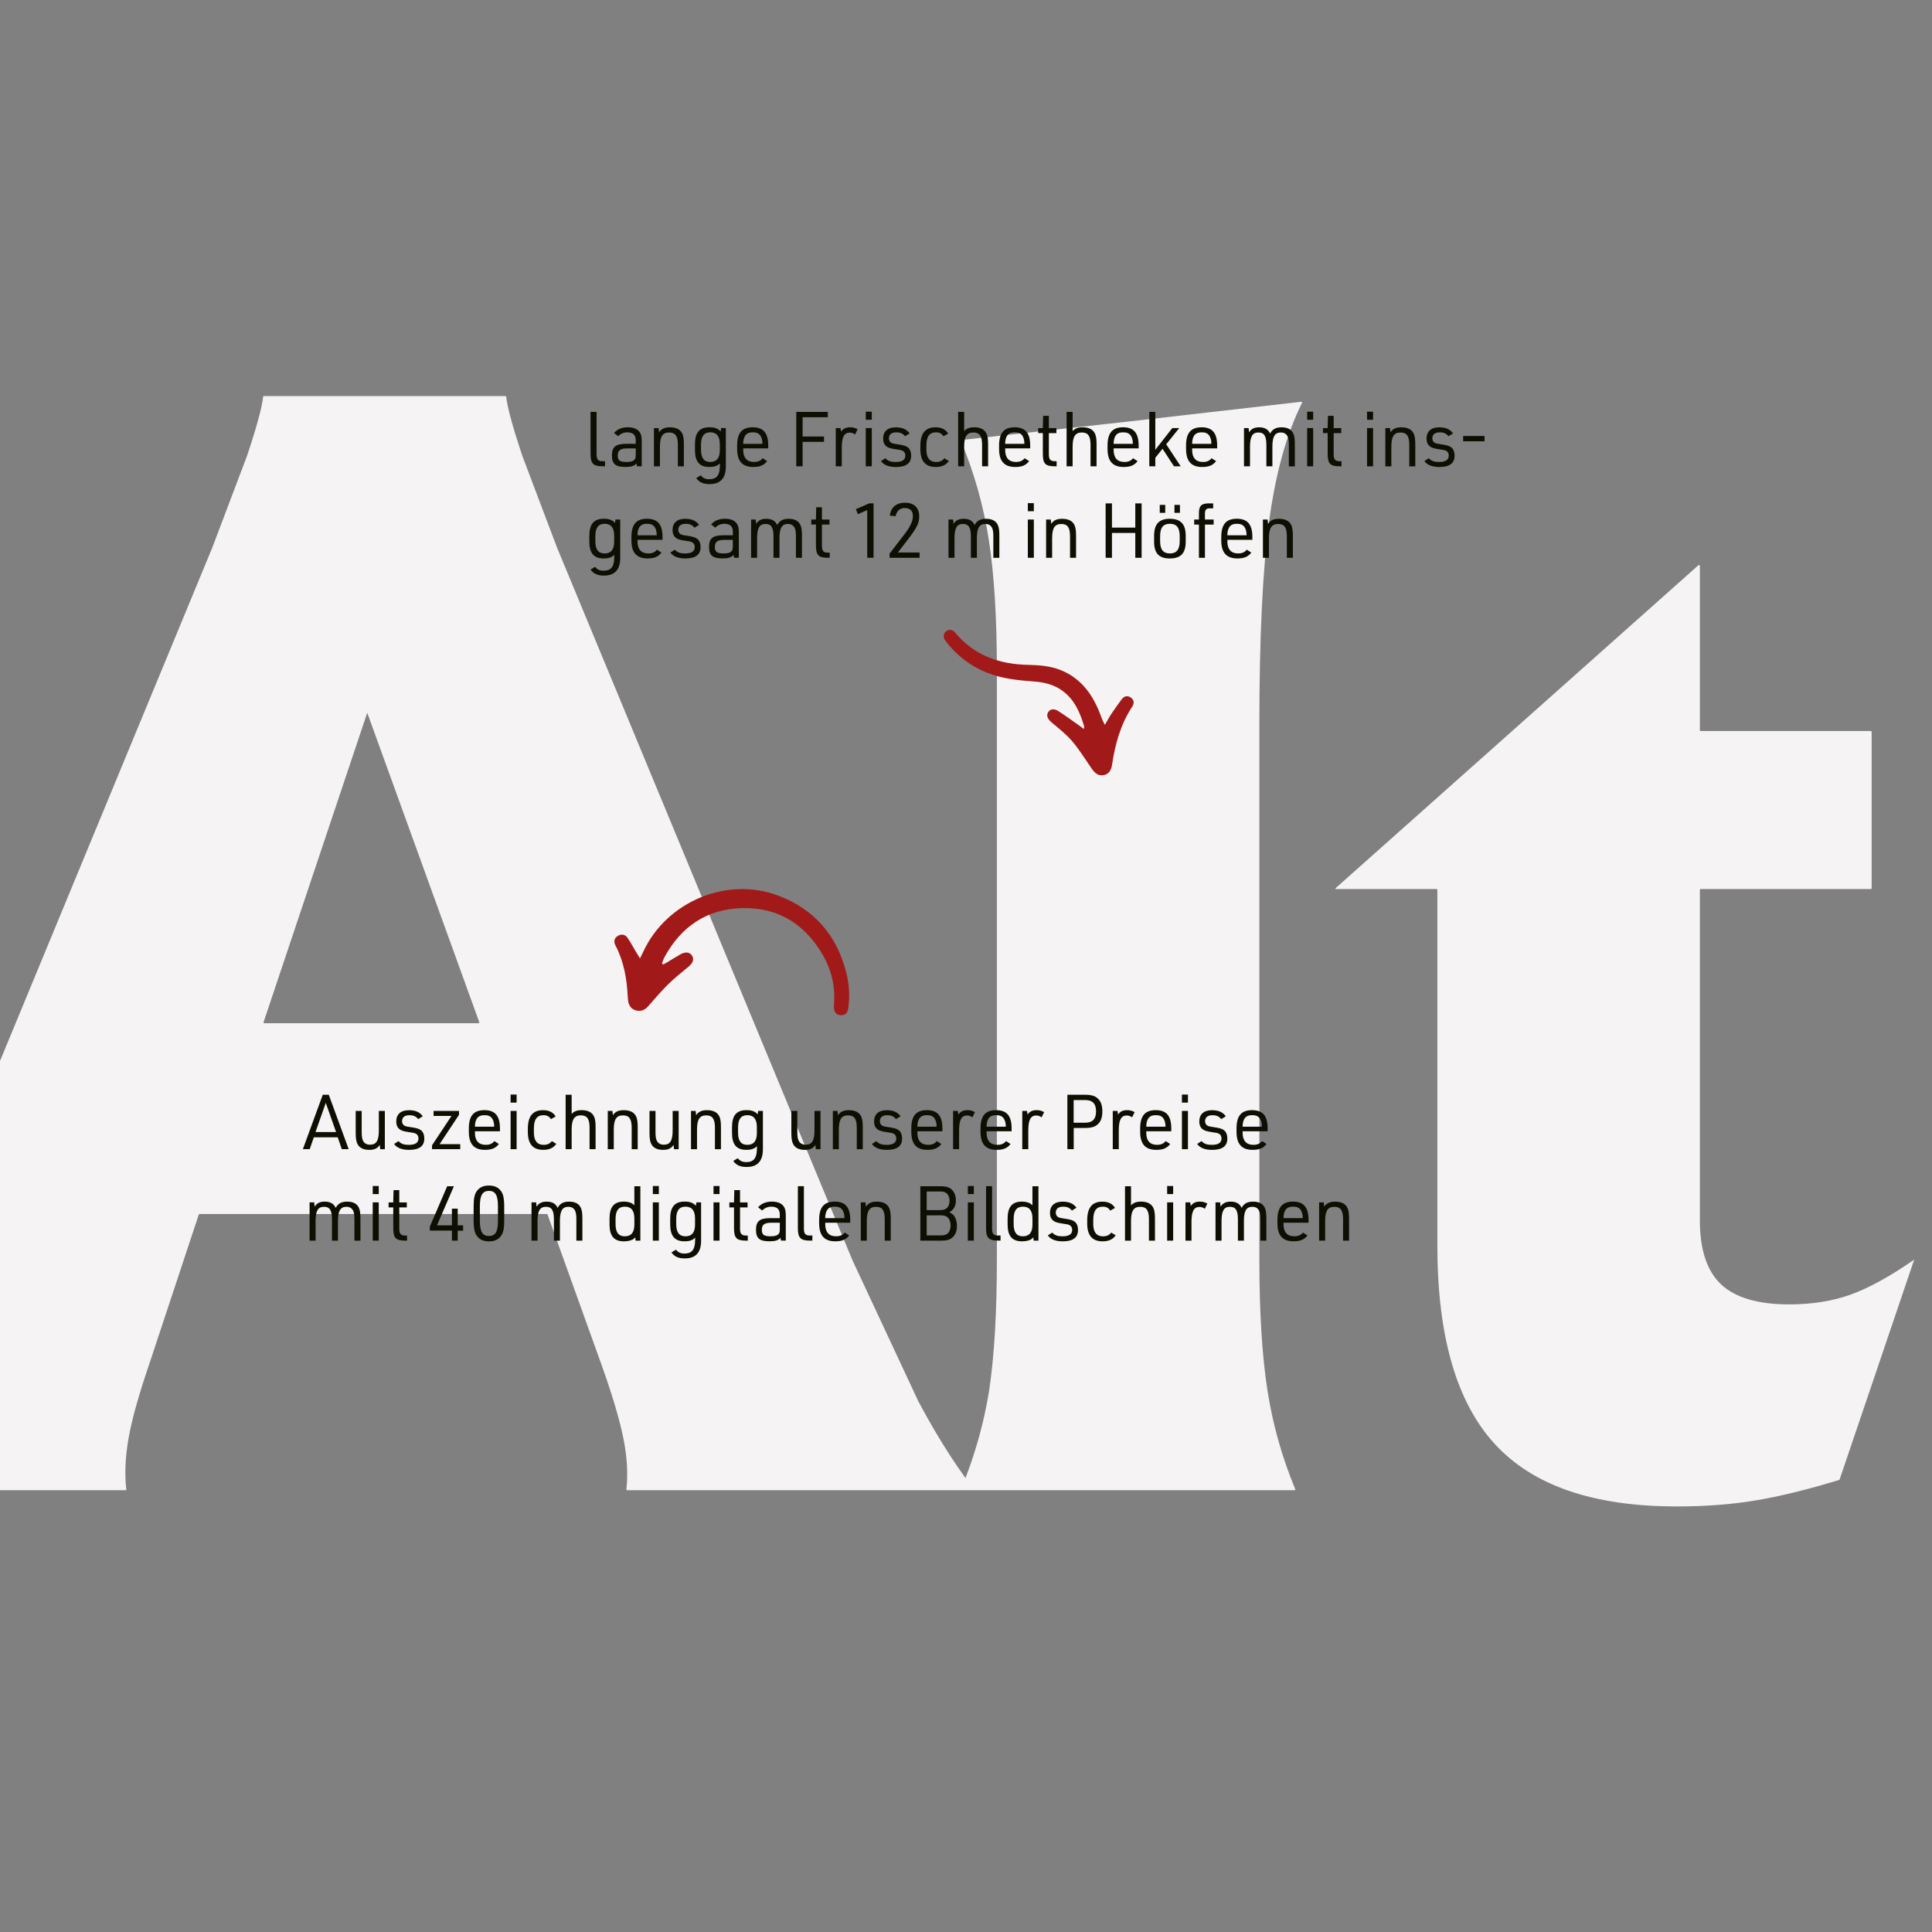 <?xml version="1.0" encoding="UTF-8"?><svg id="Ebene_2" xmlns="http://www.w3.org/2000/svg" xmlns:xlink="http://www.w3.org/1999/xlink" viewBox="0 0 800 800"><rect x="0" y="0" width="800" height="800" fill="#808080" stroke="none"/><defs><style>.cls-1{fill:none;}.cls-2{clip-path:url(#clippath-1);}.cls-3{clip-path:url(#clippath-2);}.cls-4{fill:#0e0f03;}.cls-5{fill:#f5f3f3;}.cls-6{fill:#a11a19;}.cls-7{clip-path:url(#clippath);}</style><clipPath id="clippath"><rect class="cls-1" width="800" height="800"/></clipPath><clipPath id="clippath-1"><rect class="cls-1" width="800" height="800"/></clipPath><clipPath id="clippath-2"><rect class="cls-1" width="800" height="800"/></clipPath></defs><g id="Ebene_1-2"><g class="cls-7"><path class="cls-5" d="M-85.29,617.09c8.29-10.81,16.29-23.36,23.99-37.63l27.18-57.62L87.88,226.83l14.46-38.21c3.96-11.9,6.17-20.02,6.62-24.35.02-.18.16-.27.34-.27h99.97c.18,0,.32.09.34.27.45,4.33,2.66,12.45,6.62,24.35l14.46,38.21,122.29,295,27.32,58.5c4.32,8.11,8.7,15.58,13.12,22.39,2.11,3.25,4.23,6.35,6.36,9.29,1.46-3.79,2.79-7.62,3.99-11.49,2.52-8.11,4.46-16.39,5.83-24.85,2.12-14.28,3.18-32.23,3.18-53.85v-244.34c0-21.62-1.11-39.57-3.32-53.85-2.2-14.12-6.03-27.78-11.52-40.96-.09-.22.05-.46.29-.49l70.35-7.78,70.18-8.03c.29-.03.49.23.36.49-6.4,12.85-10.93,29.16-13.59,48.94-2.7,20.08-4.05,48.06-4.05,83.96v222.05c0,21.62,1.12,39.57,3.33,53.85,2.2,14.1,6.03,27.75,11.51,40.92.1.24-.07.49-.32.49h-276.28c-.21,0-.37-.17-.35-.38.71-6.27.31-13.23-1.2-20.91-1.55-7.81-4.62-18.18-9.26-31.12l-22.17-61.72c-.05-.15-.19-.24-.35-.24H82.65c-.16,0-.3.1-.35.25l-20.44,61.71c-4.42,12.93-7.32,23.3-8.67,31.12-1.35,7.84-1.63,14.92-.86,21.28H-85.29ZM152.06,295.15l-42.91,128.08c-.08.24.1.48.35.48h88.59c.26,0,.43-.25.35-.49l-46.37-128.07ZM694.05,623.77c-34.3,0-59.36-8.64-75.15-25.91-15.82-17.28-23.72-44.64-23.72-82.09v-147.28c0-.2-.16-.37-.37-.37h-41.83v-.29l150.29-133.78c.24-.21.61-.04.61.28v68c0,.2.16.37.37.37h70.39c.2,0,.37.16.37.37v64.69c0,.2-.17.37-.37.37h-70.39c-.2,0-.37.17-.37.37v136.86c0,12.16,2.95,21,8.82,26.51,5.88,5.48,15.27,8.25,28.19,8.25,9.45,0,17.92-1.37,25.45-4.06,7.5-2.69,16.28-7.53,26.29-14.48l-30.87,91.01c-.04.11-.14.21-.25.24-13.22,4.03-24.76,6.85-34.63,8.48-9.93,1.66-20.87,2.48-32.82,2.48M1020.45,309.05v74.98c0,.69-.77,1.05-1.29.59-8.22-7.18-18.01-12.97-29.34-17.38-11.96-4.62-23.61-6.94-34.99-6.94-7.53,0-13.68,1.83-18.49,5.5-4.82,3.67-7.24,8.39-7.24,14.18,0,6.96,2.81,13.81,8.39,20.56,5.59,6.57,16.19,15.74,31.8,27.52,21.6,16.4,37.39,32.23,47.41,47.46,9.83,15.05,14.74,30.98,14.74,47.77,0,29.54-11.08,53.67-33.23,72.39-22.17,18.72-50.69,28.09-85.57,28.09-19.09,0-35.19-.88-48.29-2.61-13.05-1.72-30.59-5.19-52.6-10.35-.17-.04-.3-.19-.3-.36v-81.56c0-.62.74-.92,1.22-.52,13.96,11.42,26.52,19.65,37.67,24.63,11.46,5.1,23.46,7.65,35.99,7.65,10.41,0,18.93-1.73,25.58-5.2,6.65-3.49,9.97-7.91,9.97-13.32,0-9.26-3.08-17.85-9.23-25.76-6.17-7.94-17.73-18.24-34.7-30.98-21.01-15.65-36.34-30.49-45.96-44.59-9.46-13.9-14.17-28.28-14.17-43.14,0-29.73,11.37-54.09,34.11-73.1,22.73-19.01,51.93-28.52,87.59-28.52,15.62,0,28.82.87,39.61,2.61,10.8,1.73,24.58,5.2,41.34,10.41M1172.81,623.77c-34.31,0-59.36-8.64-75.17-25.91-15.8-17.28-23.7-44.64-23.7-82.09v-147.28c0-.2-.17-.37-.37-.37h-41.84l150.3-134.07c.24-.21.61-.04.61.27v68c0,.2.16.37.37.37h70.37c.2,0,.37.16.37.37v64.69c0,.2-.16.37-.37.37h-70.37c-.2,0-.37.17-.37.37v136.86c0,12.16,2.94,21,8.82,26.51,5.88,5.48,15.27,8.25,28.18,8.25,9.44,0,17.94-1.37,25.44-4.06,7.53-2.69,16.29-7.53,26.32-14.48l-30.87,91.01c-.04.11-.14.21-.25.24-13.22,4.03-24.77,6.85-34.65,8.48-9.92,1.66-20.86,2.48-32.81,2.48M1282.61,460.18c0-48.25,13.68-87.68,41.06-118.28,27.17-30.37,62.06-45.67,104.64-45.88h.87c41.02.19,73.1,13.22,96.26,39.09,23.32,26.04,34.99,62.24,34.99,108.56,0,12.43-1.14,24.31-3.42,35.6-.04.18-.19.3-.37.3h-164.86c-.24,0-.42.24-.37.48,3.86,16.19,10.08,29.94,18.67,41.21,15.61,20.07,38.37,30.1,68.23,30.1,13.88,0,28.1-2.33,42.65-6.93,14.55-4.66,27.7-11.1,39.47-19.4l-38.09,91.85c-.05.12-.16.21-.29.22l-39.09,5.32s-.02,0-.03,0l-27.73,1.32c-53.4,0-95.5-14.59-126.33-43.74-30.84-29.15-46.26-69.08-46.26-119.85M1380.04,418.49h79.19l-.27-10.71c0-15.05-3.32-26.64-9.98-34.73-6.65-8.12-16.03-12.18-28.18-12.18-13.5,0-23.81,6.19-30.93,18.54-5.41,9.26-8.68,22.3-9.83,39.08M1569.67,367.82l150.3-133.78c.24-.21.61-.04.61.28v68c0,.2.17.37.37.37h70.39c.2,0,.37.16.37.37v62.67c0,.32.38.49.61.28l148.24-131.96c.24-.21.61-.04.61.28v68c0,.2.17.37.37.37h70.39c.2,0,.37.16.37.37v64.69c0,.2-.16.37-.37.37h-70.39c-.2,0-.37.17-.37.37v136.86c0,12.16,2.94,21,8.82,26.51,5.87,5.48,15.27,8.25,28.19,8.25,9.44,0,17.91-1.37,25.44-4.06,7.5-2.69,16.28-7.53,26.32-14.48l-30.89,91.01c-.04.11-.14.21-.25.24-13.23,4.03-24.78,6.85-34.65,8.48-9.93,1.66-20.86,2.48-32.81,2.48-34.31,0-59.37-8.64-75.16-25.91-15.81-17.28-23.7-44.64-23.7-82.09v-147.28c0-.2-.16-.37-.37-.37h-111.16c-.2,0-.37.17-.37.37v136.86c0,12.16,2.94,21,8.82,26.51,5.88,5.48,15.29,8.25,28.19,8.25,9.44,0,17.91-1.37,25.44-4.06s16.29-7.53,26.32-14.48l-30.87,91.01c-.04.11-.14.21-.25.24-13.23,4.03-24.76,6.85-34.65,8.48-9.93,1.66-20.87,2.48-32.82,2.48-34.31,0-59.37-8.64-75.16-25.91-15.81-17.28-23.7-44.64-23.7-82.09v-147.28c0-.2-.17-.37-.37-.37h-41.85v-.29ZM2045.07,460.18c0-48.25,13.68-87.68,41.05-118.28,27.18-30.37,62.07-45.67,104.66-45.88h.87c41.02.19,73.1,13.22,96.26,39.09,23.32,26.04,34.99,62.24,34.99,108.56,0,12.43-1.16,24.31-3.42,35.6-.03.18-.19.3-.37.3h-164.86c-.24,0-.43.24-.37.48,3.86,16.19,10.08,29.94,18.68,41.21,15.61,20.07,38.37,30.1,68.24,30.1,13.88,0,28.09-2.33,42.64-6.93,14.55-4.66,27.7-11.1,39.47-19.4l-38.09,91.85c-.05.12-.16.21-.29.22l-39.09,5.32s-.02,0-.03,0l-27.73,1.32c-53.38,0-95.5-14.59-126.33-43.74-30.84-29.15-46.26-69.08-46.26-119.85M2142.51,418.49h79.21l-.29-10.71c0-15.05-3.32-26.64-9.97-34.73-6.66-8.12-16.05-12.18-28.19-12.18-13.5,0-23.82,6.19-30.94,18.54-5.39,9.26-8.67,22.3-9.81,39.08M2348.34,521.84v-123.91c0-21.62-1.1-39.56-3.32-53.85-2.18-14.09-6.02-27.73-11.51-40.9-.1-.24.07-.49.32-.49h122.84c.2,0,.37.16.37.37v56.89c0,.33.41.5.64.25l44.66-47.49c9.33-9.93,22.1-16.62,35.72-16.68.07,0,.15,0,.22,0,5.58,0,10.31.24,14.16.73,3.85.47,9.16,1.39,15.9,2.74l-15.61,89.75c-7.32-3.66-13.39-6.17-18.21-7.51-4.82-1.36-10.22-2.04-16.19-2.04-15.22,0-31.04,6.96-47.41,20.85l-13.76,13.21c-.07.07-.11.17-.11.27v107.82c0,21.62,1.11,39.57,3.32,53.85,2.18,14.1,6.02,27.75,11.5,40.92.1.24-.07.49-.33.49h-137.71c-.26,0-.43-.25-.33-.49,5.49-13.17,9.38-26.81,11.65-40.92,2.12-14.28,3.18-32.23,3.18-53.85"/></g><path class="cls-4" d="M129.95,470.93l-1.7,4.92h-2.84l8.24-22.53h2.49l8.24,22.53h-2.84l-1.7-4.92h-9.88ZM134.9,456.67l-4.26,12.09h8.52l-4.26-12.09Z"/><path class="cls-4" d="M149.77,460.01v8.84c0,1.55.13,2.43.41,3.19.5,1.29,1.55,1.96,3.03,1.96,2.62,0,3.66-1.67,3.66-5.93v-8.05h2.49v15.84h-1.92l-.19-1.77c-.92,1.42-2.24,2.05-4.35,2.05-2.71,0-4.45-1.04-5.14-3.06-.32-.88-.47-2.18-.47-3.98v-9.09h2.49Z"/><path class="cls-4" d="M165.01,472.51c1.1,1.14,2.18,1.55,4.26,1.55,2.68,0,4.01-.88,4.01-2.65,0-.92-.38-1.61-1.07-1.96-.63-.32-1.04-.41-2.93-.66-2.18-.32-3.19-.63-3.94-1.29-.85-.73-1.26-1.74-1.26-3.09,0-3.03,1.89-4.7,5.24-4.7,2.68,0,4.51.79,5.74,2.52l-1.89,1.17c-.98-1.17-1.96-1.61-3.66-1.61-1.96,0-3.03.88-3.03,2.49,0,.79.35,1.45.98,1.83.54.28,1.07.41,2.49.6,2.43.35,3.47.63,4.32,1.26.92.66,1.42,1.92,1.42,3.5,0,3.12-2.08,4.67-6.31,4.67-2.97,0-5.08-.85-6.19-2.46l1.83-1.17Z"/><path class="cls-4" d="M178.9,474.24l8.05-12.15h-7.42v-2.08h10.54v1.61l-8.05,12.15h8.55v2.08h-11.68v-1.61Z"/><path class="cls-4" d="M196.66,469.1c0,3.22,1.55,4.95,4.42,4.95,1.67,0,2.71-.44,3.63-1.55l1.86,1.2c-1.26,1.7-2.97,2.43-5.74,2.43-4.54,0-6.69-2.4-6.69-7.48v-1.36c0-5.24,1.99-7.6,6.44-7.6s6.44,2.37,6.44,7.6v1.14h-10.35v.66ZM204.62,466.54v-.25c0-1.23-.32-2.4-.85-3.16-.66-.95-1.61-1.36-3.09-1.36-1.7,0-2.68.47-3.35,1.61-.41.76-.66,1.8-.66,2.9v.25h7.95Z"/><path class="cls-4" d="M211.43,453.23h2.49v3.34h-2.49v-3.34ZM211.43,460.01h2.49v15.84h-2.49v-15.84Z"/><path class="cls-4" d="M230.37,473.64c-1.2,1.7-2.93,2.49-5.43,2.49-4.26,0-6.37-2.43-6.37-7.38v-1.29c0-5.27,2.02-7.76,6.28-7.76,2.46,0,4.17.85,5.24,2.59l-1.92,1.1c-.92-1.2-1.7-1.61-3.16-1.61-2.68,0-3.94,1.77-3.94,5.49v1.74c0,3.31,1.39,5.05,4.01,5.05,1.55,0,2.59-.47,3.44-1.55l1.86,1.14Z"/><path class="cls-4" d="M234.22,453.32h2.49v7.95c.98-1.1,2.21-1.58,4.17-1.58,2.75,0,4.54,1.04,5.27,3.06.32.92.47,2.15.47,4.01v9.09h-2.49v-8.87c0-3.69-1.04-5.14-3.6-5.14-2.71,0-3.82,1.7-3.82,5.84v8.17h-2.49v-22.53Z"/><path class="cls-4" d="M251.67,460.01h1.92l.19,1.77c.95-1.45,2.3-2.08,4.48-2.08,2.81,0,4.61,1.01,5.33,3.06.32.92.47,2.15.47,4.01v9.09h-2.49v-8.87c0-3.69-1.04-5.14-3.6-5.14-2.75,0-3.82,1.67-3.82,5.96v8.05h-2.49v-15.84Z"/><path class="cls-4" d="M271.43,460.01v8.84c0,1.55.13,2.43.41,3.19.5,1.29,1.55,1.96,3.03,1.96,2.62,0,3.66-1.67,3.66-5.93v-8.05h2.49v15.84h-1.92l-.19-1.77c-.92,1.42-2.24,2.05-4.35,2.05-2.71,0-4.45-1.04-5.14-3.06-.32-.88-.47-2.18-.47-3.98v-9.09h2.49Z"/><path class="cls-4" d="M286.14,460.01h1.92l.19,1.77c.95-1.45,2.3-2.08,4.48-2.08,2.81,0,4.61,1.01,5.33,3.06.32.92.47,2.15.47,4.01v9.09h-2.49v-8.87c0-3.69-1.04-5.14-3.6-5.14-2.75,0-3.82,1.67-3.82,5.96v8.05h-2.49v-15.84Z"/><path class="cls-4" d="M313.43,474.62c-1.04,1.07-2.37,1.51-4.39,1.51-4.07,0-5.93-2.21-5.93-7.01v-2.4c0-4.83,1.86-7.04,6-7.04,2.15,0,3.53.5,4.64,1.74l.19-1.42h1.96v15.84c0,4.95-2.24,7.38-6.75,7.38-2.62,0-4.32-.76-5.52-2.49l1.86-1.14c.92,1.14,1.92,1.61,3.57,1.61,2.93,0,4.26-1.58,4.35-5.11l.03-1.48ZM305.61,468.97c0,3.44,1.23,5.08,3.85,5.08s3.94-1.61,3.94-4.83v-2.59c0-3.22-1.33-4.86-3.94-4.86s-3.85,1.64-3.85,5.11v2.08Z"/><path class="cls-4" d="M330.16,460.01v8.84c0,1.55.13,2.43.41,3.19.5,1.29,1.55,1.96,3.03,1.96,2.62,0,3.66-1.67,3.66-5.93v-8.05h2.49v15.84h-1.92l-.19-1.77c-.92,1.42-2.24,2.05-4.35,2.05-2.71,0-4.45-1.04-5.14-3.06-.32-.88-.47-2.18-.47-3.98v-9.09h2.49Z"/><path class="cls-4" d="M344.87,460.01h1.92l.19,1.77c.95-1.45,2.3-2.08,4.48-2.08,2.81,0,4.61,1.01,5.33,3.06.32.92.47,2.15.47,4.01v9.09h-2.49v-8.87c0-3.69-1.04-5.14-3.6-5.14-2.75,0-3.82,1.67-3.82,5.96v8.05h-2.49v-15.84Z"/><path class="cls-4" d="M362.86,472.51c1.1,1.14,2.18,1.55,4.26,1.55,2.68,0,4.01-.88,4.01-2.65,0-.92-.38-1.61-1.07-1.96-.63-.32-1.04-.41-2.93-.66-2.18-.32-3.19-.63-3.94-1.29-.85-.73-1.26-1.74-1.26-3.09,0-3.03,1.89-4.7,5.24-4.7,2.68,0,4.51.79,5.74,2.52l-1.89,1.17c-.98-1.17-1.96-1.61-3.66-1.61-1.96,0-3.03.88-3.03,2.49,0,.79.35,1.45.98,1.83.54.28,1.07.41,2.49.6,2.43.35,3.47.63,4.32,1.26.92.66,1.42,1.92,1.42,3.5,0,3.12-2.08,4.67-6.31,4.67-2.97,0-5.08-.85-6.19-2.46l1.83-1.17Z"/><path class="cls-4" d="M379.87,469.1c0,3.22,1.55,4.95,4.42,4.95,1.67,0,2.71-.44,3.63-1.55l1.86,1.2c-1.26,1.7-2.97,2.43-5.74,2.43-4.54,0-6.69-2.4-6.69-7.48v-1.36c0-5.24,1.99-7.6,6.44-7.6s6.44,2.37,6.44,7.6v1.14h-10.35v.66ZM387.82,466.54v-.25c0-1.23-.32-2.4-.85-3.16-.66-.95-1.61-1.36-3.09-1.36-1.7,0-2.68.47-3.34,1.61-.41.76-.66,1.8-.66,2.9v.25h7.95Z"/><path class="cls-4" d="M394.64,460.01h1.96l.25,1.48c.88-1.26,2.02-1.8,3.79-1.8,1.1,0,1.99.22,3.06.82l-1.04,2.15c-.85-.57-1.45-.76-2.24-.76-2.3,0-3.28,1.86-3.28,6.22v7.73h-2.49v-15.84Z"/><path class="cls-4" d="M408.53,469.1c0,3.22,1.55,4.95,4.42,4.95,1.67,0,2.71-.44,3.63-1.55l1.86,1.2c-1.26,1.7-2.97,2.43-5.74,2.43-4.54,0-6.69-2.4-6.69-7.48v-1.36c0-5.24,1.99-7.6,6.44-7.6s6.44,2.37,6.44,7.6v1.14h-10.35v.66ZM416.48,466.54v-.25c0-1.23-.32-2.4-.85-3.16-.66-.95-1.61-1.36-3.09-1.36-1.7,0-2.68.47-3.34,1.61-.41.76-.66,1.8-.66,2.9v.25h7.95Z"/><path class="cls-4" d="M423.29,460.01h1.96l.25,1.48c.88-1.26,2.02-1.8,3.79-1.8,1.1,0,1.99.22,3.06.82l-1.04,2.15c-.85-.57-1.45-.76-2.24-.76-2.3,0-3.28,1.86-3.28,6.22v7.73h-2.49v-15.84Z"/><path class="cls-4" d="M444.6,475.85h-2.62v-22.53h7.26c2.81,0,4.39.5,5.58,1.8,1.14,1.2,1.64,2.78,1.64,5.08,0,2.46-.6,4.17-1.92,5.36-1.17,1.07-2.71,1.51-5.3,1.51h-4.64v8.77ZM449.24,464.9c3.16,0,4.61-1.48,4.61-4.7s-1.45-4.7-4.61-4.7h-4.67v9.4h4.67Z"/><path class="cls-4" d="M460.76,460.01h1.96l.25,1.48c.88-1.26,2.02-1.8,3.79-1.8,1.1,0,1.99.22,3.06.82l-1.04,2.15c-.85-.57-1.45-.76-2.24-.76-2.3,0-3.28,1.86-3.28,6.22v7.73h-2.49v-15.84Z"/><path class="cls-4" d="M474.64,469.1c0,3.22,1.55,4.95,4.42,4.95,1.67,0,2.71-.44,3.63-1.55l1.86,1.2c-1.26,1.7-2.97,2.43-5.74,2.43-4.54,0-6.69-2.4-6.69-7.48v-1.36c0-5.24,1.99-7.6,6.44-7.6s6.44,2.37,6.44,7.6v1.14h-10.35v.66ZM482.6,466.54v-.25c0-1.23-.32-2.4-.85-3.16-.66-.95-1.61-1.36-3.09-1.36-1.7,0-2.68.47-3.34,1.61-.41.76-.66,1.8-.66,2.9v.25h7.95Z"/><path class="cls-4" d="M489.41,453.23h2.49v3.34h-2.49v-3.34ZM489.41,460.01h2.49v15.84h-2.49v-15.84Z"/><path class="cls-4" d="M497.53,472.51c1.1,1.14,2.18,1.55,4.26,1.55,2.68,0,4.01-.88,4.01-2.65,0-.92-.38-1.61-1.07-1.96-.63-.32-1.04-.41-2.93-.66-2.18-.32-3.19-.63-3.94-1.29-.85-.73-1.26-1.74-1.26-3.09,0-3.03,1.89-4.7,5.24-4.7,2.68,0,4.51.79,5.74,2.52l-1.89,1.17c-.98-1.17-1.96-1.61-3.66-1.61-1.96,0-3.03.88-3.03,2.49,0,.79.35,1.45.98,1.83.54.28,1.07.41,2.49.6,2.43.35,3.47.63,4.32,1.26.92.66,1.42,1.92,1.42,3.5,0,3.12-2.08,4.67-6.31,4.67-2.97,0-5.08-.85-6.18-2.46l1.83-1.17Z"/><path class="cls-4" d="M514.54,469.1c0,3.22,1.55,4.95,4.42,4.95,1.67,0,2.71-.44,3.63-1.55l1.86,1.2c-1.26,1.7-2.97,2.43-5.74,2.43-4.54,0-6.69-2.4-6.69-7.48v-1.36c0-5.24,1.99-7.6,6.44-7.6s6.44,2.37,6.44,7.6v1.14h-10.35v.66ZM522.49,466.54v-.25c0-1.23-.32-2.4-.85-3.16-.66-.95-1.61-1.36-3.09-1.36-1.7,0-2.68.47-3.34,1.61-.41.76-.66,1.8-.66,2.9v.25h7.95Z"/><path class="cls-4" d="M128.18,497.88h1.92l.19,1.77c.92-1.45,2.18-2.08,4.17-2.08,2.27,0,3.76.82,4.54,2.59.95-1.8,2.4-2.59,4.73-2.59,2.71,0,4.39,1.01,5.08,3.06.32.92.44,2.15.44,4.01v9.09h-2.49v-8.87c0-1.51-.13-2.43-.38-3.19-.5-1.29-1.48-1.96-2.93-1.96-2.49,0-3.5,1.7-3.5,5.84v8.17h-2.49v-8.87c0-3.69-.95-5.14-3.28-5.14-2.52,0-3.5,1.67-3.5,5.96v8.05h-2.49v-15.84Z"/><path class="cls-4" d="M154.34,491.1h2.49v3.34h-2.49v-3.34ZM154.34,497.88h2.49v15.84h-2.49v-15.84Z"/><path class="cls-4" d="M160.91,499.97v-2.08h1.92l.13-5.08h2.37v5.08h3.12v2.08h-3.12v8.74c0,2.24.63,2.93,2.68,2.9h.54v2.11h-.57c-4.13,0-5.14-1.01-5.14-5.27v-8.49h-1.92Z"/><path class="cls-4" d="M187.13,509.56h-9.15v-1.64l7.19-16.72h2.78l-7,16.19h6.18v-6.91h2.4v6.91h2.24v2.21h-2.24v4.13h-2.4v-4.17Z"/><path class="cls-4" d="M196.13,499.15c0-2.97.41-4.8,1.39-6.06,1.17-1.51,2.68-2.18,4.95-2.18,2.4,0,4.04.82,5.17,2.56.76,1.2,1.14,3,1.14,5.68v6.63c0,2.97-.41,4.8-1.39,6.06-1.17,1.51-2.68,2.18-4.92,2.18-2.43,0-4.07-.82-5.21-2.56-.76-1.2-1.14-3-1.14-5.68v-6.63ZM206.19,499.4c0-4.48-1.07-6.28-3.72-6.28s-3.76,1.8-3.76,6.28v6.12c0,4.48,1.07,6.28,3.76,6.28s3.72-1.8,3.72-6.28v-6.12Z"/><path class="cls-4" d="M220.08,497.88h1.92l.19,1.77c.92-1.45,2.18-2.08,4.17-2.08,2.27,0,3.76.82,4.54,2.59.95-1.8,2.4-2.59,4.73-2.59,2.71,0,4.39,1.01,5.08,3.06.32.92.44,2.15.44,4.01v9.09h-2.49v-8.87c0-1.51-.13-2.43-.38-3.19-.5-1.29-1.48-1.96-2.93-1.96-2.49,0-3.5,1.7-3.5,5.84v8.17h-2.49v-8.87c0-3.69-.95-5.14-3.28-5.14-2.52,0-3.5,1.67-3.5,5.96v8.05h-2.49v-15.84Z"/><path class="cls-4" d="M263.06,512.37c-.09.06-.13.13-.16.13-.16.16-.28.28-.44.41-.69.66-2.34,1.1-4.07,1.1-4.13,0-6-2.21-6-7.01v-2.4c0-4.83,1.86-7.04,5.93-7.04,1.39,0,2.59.28,3.47.79.13.09.44.32.88.73v-7.89h2.49v22.53h-1.96l-.16-1.36ZM254.89,506.85c0,3.44,1.23,5.08,3.85,5.08s3.94-1.61,3.94-4.83v-2.59c0-3.25-1.33-4.86-3.94-4.86s-3.85,1.64-3.85,5.11v2.08Z"/><path class="cls-4" d="M270.32,491.1h2.49v3.34h-2.49v-3.34ZM270.32,497.88h2.49v15.84h-2.49v-15.84Z"/><path class="cls-4" d="M287.84,512.49c-1.04,1.07-2.37,1.51-4.39,1.51-4.07,0-5.93-2.21-5.93-7.01v-2.4c0-4.83,1.86-7.04,6-7.04,2.15,0,3.53.5,4.64,1.74l.19-1.42h1.96v15.84c0,4.95-2.24,7.38-6.75,7.38-2.62,0-4.32-.76-5.52-2.49l1.86-1.14c.92,1.14,1.92,1.61,3.57,1.61,2.93,0,4.26-1.58,4.35-5.11l.03-1.48ZM280.01,506.85c0,3.44,1.23,5.08,3.85,5.08s3.94-1.61,3.94-4.83v-2.59c0-3.22-1.33-4.86-3.94-4.86s-3.85,1.64-3.85,5.11v2.08Z"/><path class="cls-4" d="M295.45,491.1h2.49v3.34h-2.49v-3.34ZM295.45,497.88h2.49v15.84h-2.49v-15.84Z"/><path class="cls-4" d="M302.01,499.97v-2.08h1.92l.13-5.08h2.37v5.08h3.12v2.08h-3.12v8.74c0,2.24.63,2.93,2.68,2.9h.54v2.11h-.57c-4.13,0-5.14-1.01-5.14-5.27v-8.49h-1.92Z"/><path class="cls-4" d="M322.9,503.31c0-1.29-.16-1.92-.57-2.52-.54-.73-1.58-1.14-2.9-1.14-1.55,0-2.87.57-3.79,1.61l-1.74-1.33c1.36-1.58,3.25-2.37,5.74-2.37s4.2.79,5.08,2.3c.5.92.66,1.86.66,3.82v10.03h-1.99l-.19-1.14c-1.01,1.04-2.21,1.42-4.61,1.42-4.07,0-5.55-1.26-5.55-4.7,0-3.66,1.51-4.89,6.03-4.89h3.82v-1.1ZM319.34,506.31c-2.81,0-3.88.82-3.88,2.93s.92,2.68,3.72,2.68c1.74,0,2.71-.32,3.28-1.04.35-.44.44-.92.44-2.11v-2.46h-3.57Z"/><path class="cls-4" d="M332.88,491.19v17.48c0,2.27.63,2.97,2.68,2.93h.82v2.11h-.92c-4.01,0-5.08-1.1-5.08-5.27v-17.26h2.49Z"/><path class="cls-4" d="M341.71,506.97c0,3.22,1.55,4.95,4.42,4.95,1.67,0,2.71-.44,3.63-1.55l1.86,1.2c-1.26,1.7-2.97,2.43-5.74,2.43-4.54,0-6.69-2.4-6.69-7.48v-1.36c0-5.24,1.99-7.6,6.44-7.6s6.44,2.37,6.44,7.6v1.14h-10.35v.66ZM349.66,504.42v-.25c0-1.23-.32-2.4-.85-3.16-.66-.95-1.61-1.36-3.09-1.36-1.7,0-2.68.47-3.35,1.61-.41.76-.66,1.8-.66,2.9v.25h7.95Z"/><path class="cls-4" d="M356.45,497.88h1.92l.19,1.77c.95-1.45,2.3-2.08,4.48-2.08,2.81,0,4.61,1.01,5.33,3.06.32.92.47,2.15.47,4.01v9.09h-2.49v-8.87c0-3.69-1.04-5.14-3.6-5.14-2.75,0-3.82,1.67-3.82,5.96v8.05h-2.49v-15.84Z"/><path class="cls-4" d="M381.1,491.19h8.3c2.3,0,3.57.38,4.67,1.36,1.1,1.04,1.74,2.65,1.74,4.48,0,2.3-.85,3.88-2.65,4.92l.28.19c1.1.66,1.42.92,1.83,1.64.66,1.04.98,2.33.98,3.85,0,2.15-.69,3.85-1.99,4.89-1.07.88-2.24,1.2-4.42,1.2h-8.74v-22.53ZM389.21,501.07c1.36,0,2.15-.22,2.84-.82.69-.63,1.14-1.8,1.14-3.03,0-1.36-.5-2.56-1.29-3.16-.69-.5-1.39-.69-2.68-.69h-5.49v7.7h5.49ZM389.68,511.55c1.33,0,2.11-.25,2.81-.88.69-.63,1.14-1.89,1.14-3.22,0-1.45-.5-2.75-1.29-3.41-.69-.57-1.39-.79-2.65-.79h-5.96v8.3h5.96Z"/><path class="cls-4" d="M400.76,491.1h2.49v3.34h-2.49v-3.34ZM400.76,497.88h2.49v15.84h-2.49v-15.84Z"/><path class="cls-4" d="M410.8,491.19v17.48c0,2.27.63,2.97,2.68,2.93h.82v2.11h-.92c-4.01,0-5.08-1.1-5.08-5.27v-17.26h2.49Z"/><path class="cls-4" d="M427.9,512.37c-.09.06-.13.13-.16.13-.16.16-.28.28-.44.41-.69.66-2.33,1.1-4.07,1.1-4.13,0-6-2.21-6-7.01v-2.4c0-4.83,1.86-7.04,5.93-7.04,1.39,0,2.59.28,3.47.79.13.09.44.32.88.73v-7.89h2.49v22.53h-1.96l-.16-1.36ZM419.73,506.85c0,3.44,1.23,5.08,3.85,5.08s3.94-1.61,3.94-4.83v-2.59c0-3.25-1.33-4.86-3.94-4.86s-3.85,1.64-3.85,5.11v2.08Z"/><path class="cls-4" d="M435.7,510.38c1.1,1.14,2.18,1.55,4.26,1.55,2.68,0,4.01-.88,4.01-2.65,0-.92-.38-1.61-1.07-1.96-.63-.32-1.04-.41-2.93-.66-2.18-.32-3.19-.63-3.94-1.29-.85-.73-1.26-1.74-1.26-3.09,0-3.03,1.89-4.7,5.24-4.7,2.68,0,4.51.79,5.74,2.52l-1.89,1.17c-.98-1.17-1.96-1.61-3.66-1.61-1.96,0-3.03.88-3.03,2.49,0,.79.35,1.45.98,1.83.54.28,1.07.41,2.49.6,2.43.35,3.47.63,4.32,1.26.92.66,1.42,1.92,1.42,3.5,0,3.12-2.08,4.67-6.31,4.67-2.97,0-5.08-.85-6.18-2.46l1.83-1.17Z"/><path class="cls-4" d="M461.99,511.52c-1.2,1.7-2.93,2.49-5.43,2.49-4.26,0-6.37-2.43-6.37-7.38v-1.29c0-5.27,2.02-7.76,6.28-7.76,2.46,0,4.17.85,5.24,2.59l-1.92,1.1c-.92-1.2-1.7-1.61-3.16-1.61-2.68,0-3.94,1.77-3.94,5.49v1.74c0,3.31,1.39,5.05,4.01,5.05,1.55,0,2.59-.47,3.44-1.55l1.86,1.14Z"/><path class="cls-4" d="M465.84,491.19h2.49v7.95c.98-1.1,2.21-1.58,4.17-1.58,2.75,0,4.54,1.04,5.27,3.06.32.92.47,2.15.47,4.01v9.09h-2.49v-8.87c0-3.69-1.04-5.14-3.6-5.14-2.71,0-3.82,1.7-3.82,5.84v8.17h-2.49v-22.53Z"/><path class="cls-4" d="M483.29,491.1h2.49v3.34h-2.49v-3.34ZM483.29,497.88h2.49v15.84h-2.49v-15.84Z"/><path class="cls-4" d="M490.87,497.88h1.96l.25,1.48c.88-1.26,2.02-1.8,3.79-1.8,1.1,0,1.99.22,3.06.82l-1.04,2.15c-.85-.57-1.45-.76-2.24-.76-2.3,0-3.28,1.86-3.28,6.22v7.73h-2.49v-15.84Z"/><path class="cls-4" d="M503.3,497.88h1.93l.19,1.77c.92-1.45,2.18-2.08,4.17-2.08,2.27,0,3.75.82,4.54,2.59.95-1.8,2.4-2.59,4.73-2.59,2.71,0,4.39,1.01,5.08,3.06.32.92.44,2.15.44,4.01v9.09h-2.49v-8.87c0-1.51-.13-2.43-.38-3.19-.5-1.29-1.48-1.96-2.93-1.96-2.49,0-3.5,1.7-3.5,5.84v8.17h-2.49v-8.87c0-3.69-.95-5.14-3.28-5.14-2.52,0-3.5,1.67-3.5,5.96v8.05h-2.49v-15.84Z"/><path class="cls-4" d="M531.48,506.97c0,3.22,1.55,4.95,4.42,4.95,1.67,0,2.71-.44,3.63-1.55l1.86,1.2c-1.26,1.7-2.97,2.43-5.74,2.43-4.54,0-6.69-2.4-6.69-7.48v-1.36c0-5.24,1.99-7.6,6.44-7.6s6.44,2.37,6.44,7.6v1.14h-10.35v.66ZM539.43,504.42v-.25c0-1.23-.32-2.4-.85-3.16-.66-.95-1.61-1.36-3.09-1.36-1.7,0-2.68.47-3.34,1.61-.41.76-.66,1.8-.66,2.9v.25h7.95Z"/><path class="cls-4" d="M546.22,497.88h1.93l.19,1.77c.95-1.45,2.3-2.08,4.48-2.08,2.81,0,4.61,1.01,5.33,3.06.32.92.47,2.15.47,4.01v9.09h-2.49v-8.87c0-3.69-1.04-5.14-3.6-5.14-2.75,0-3.82,1.67-3.82,5.96v8.05h-2.49v-15.84Z"/><g class="cls-2"><path class="cls-6" d="M274.11,398.93c.34-.88.6-1.8,1.05-2.62,6.98-12.8,17.72-19.98,32.32-20.28,14.91-.31,25.99,6.74,33.33,19.59,3.55,6.21,5.1,13,4.54,20.2-.04.55-.07,1.11-.02,1.66.14,1.65.95,2.78,2.69,2.89,1.8.12,2.9-.82,3.18-2.59.81-5.15.44-10.3-.84-15.28-3.95-15.37-13.33-26.12-28.25-31.7-21.1-7.89-45.93,2.46-55.61,23-.4.86-.83,1.7-1.5,3.07-.81-1.34-1.36-2.23-1.89-3.12-1.06-1.79-2.04-3.63-3.2-5.34-.99-1.46-2.49-1.8-4.03-.91-1.58.92-1.84,2.44-1.04,3.97,3.46,6.6,4.72,13.71,5.08,21.05.03.55.08,1.11.14,1.66.24,2.03,1.17,3.61,3.2,4.19,1.96.56,3.66-.04,5.04-1.6,2.71-3.06,5.35-6.21,8.25-9.07,2.65-2.62,5.58-4.97,8.46-7.34,1.9-1.57,2.5-3.04,1.58-4.58-.91-1.51-2.66-1.81-4.76-.65-1.88,1.04-3.68,2.21-5.53,3.31-.56.33-1.13.64-1.69.96-.17-.16-.33-.31-.49-.47"/></g><path class="cls-4" d="M247.03,170.56v17.48c0,2.27.63,2.97,2.68,2.93h.82v2.11h-.92c-4.01,0-5.08-1.1-5.08-5.27v-17.26h2.49Z"/><path class="cls-4" d="M263.25,182.68c0-1.29-.16-1.92-.57-2.52-.54-.73-1.58-1.14-2.9-1.14-1.55,0-2.87.57-3.79,1.61l-1.74-1.33c1.36-1.58,3.25-2.37,5.74-2.37s4.2.79,5.08,2.3c.5.92.66,1.86.66,3.82v10.03h-1.99l-.19-1.14c-1.01,1.04-2.21,1.42-4.61,1.42-4.07,0-5.55-1.26-5.55-4.7,0-3.66,1.51-4.89,6.03-4.89h3.82v-1.1ZM259.68,185.68c-2.81,0-3.88.82-3.88,2.93s.92,2.68,3.72,2.68c1.74,0,2.71-.32,3.28-1.04.35-.44.44-.92.44-2.11v-2.46h-3.57Z"/><path class="cls-4" d="M270.79,177.25h1.92l.19,1.77c.95-1.45,2.3-2.08,4.48-2.08,2.81,0,4.61,1.01,5.33,3.06.32.92.47,2.15.47,4.01v9.09h-2.49v-8.87c0-3.69-1.04-5.14-3.6-5.14-2.75,0-3.82,1.67-3.82,5.96v8.05h-2.49v-15.84Z"/><path class="cls-4" d="M298.09,191.86c-1.04,1.07-2.37,1.51-4.39,1.51-4.07,0-5.93-2.21-5.93-7.01v-2.4c0-4.83,1.86-7.04,6-7.04,2.15,0,3.53.5,4.64,1.74l.19-1.42h1.96v15.84c0,4.95-2.24,7.38-6.75,7.38-2.62,0-4.32-.76-5.52-2.49l1.86-1.14c.92,1.14,1.92,1.61,3.57,1.61,2.93,0,4.26-1.58,4.35-5.11l.03-1.48ZM290.27,186.21c0,3.44,1.23,5.08,3.85,5.08s3.94-1.61,3.94-4.83v-2.59c0-3.22-1.33-4.86-3.94-4.86s-3.85,1.64-3.85,5.11v2.08Z"/><path class="cls-4" d="M307.75,186.34c0,3.22,1.55,4.95,4.42,4.95,1.67,0,2.71-.44,3.63-1.55l1.86,1.2c-1.26,1.7-2.97,2.43-5.74,2.43-4.54,0-6.69-2.4-6.69-7.48v-1.36c0-5.24,1.99-7.6,6.44-7.6s6.44,2.37,6.44,7.6v1.14h-10.35v.66ZM315.7,183.79v-.25c0-1.23-.32-2.4-.85-3.16-.66-.95-1.61-1.36-3.09-1.36-1.7,0-2.68.47-3.34,1.61-.41.76-.66,1.8-.66,2.9v.25h7.95Z"/><path class="cls-4" d="M329.72,170.56h13.06v2.21h-10.44v7.98h8.87v2.21h-8.87v10.13h-2.62v-22.53Z"/><path class="cls-4" d="M346.06,177.25h1.96l.25,1.48c.88-1.26,2.02-1.8,3.79-1.8,1.1,0,1.99.22,3.06.82l-1.04,2.15c-.85-.57-1.45-.76-2.24-.76-2.3,0-3.28,1.86-3.28,6.22v7.73h-2.49v-15.84Z"/><path class="cls-4" d="M358.5,170.47h2.49v3.34h-2.49v-3.34ZM358.5,177.25h2.49v15.84h-2.49v-15.84Z"/><path class="cls-4" d="M366.61,189.75c1.1,1.14,2.18,1.55,4.26,1.55,2.68,0,4.01-.88,4.01-2.65,0-.92-.38-1.61-1.07-1.96-.63-.32-1.04-.41-2.93-.66-2.18-.32-3.19-.63-3.94-1.29-.85-.73-1.26-1.74-1.26-3.09,0-3.03,1.89-4.7,5.24-4.7,2.68,0,4.51.79,5.74,2.52l-1.89,1.17c-.98-1.17-1.96-1.61-3.66-1.61-1.96,0-3.03.88-3.03,2.49,0,.79.35,1.45.98,1.83.54.28,1.07.41,2.49.6,2.43.35,3.47.63,4.32,1.26.92.66,1.42,1.92,1.42,3.5,0,3.12-2.08,4.67-6.31,4.67-2.97,0-5.08-.85-6.19-2.46l1.83-1.17Z"/><path class="cls-4" d="M392.9,190.88c-1.2,1.7-2.93,2.49-5.43,2.49-4.26,0-6.37-2.43-6.37-7.38v-1.29c0-5.27,2.02-7.76,6.28-7.76,2.46,0,4.17.85,5.24,2.59l-1.92,1.1c-.92-1.2-1.7-1.61-3.16-1.61-2.68,0-3.94,1.77-3.94,5.49v1.74c0,3.31,1.39,5.05,4.01,5.05,1.55,0,2.59-.47,3.44-1.55l1.86,1.14Z"/><path class="cls-4" d="M396.75,170.56h2.49v7.95c.98-1.1,2.21-1.58,4.17-1.58,2.75,0,4.54,1.04,5.27,3.06.32.92.47,2.15.47,4.01v9.09h-2.49v-8.87c0-3.69-1.04-5.14-3.6-5.14-2.71,0-3.82,1.7-3.82,5.84v8.17h-2.49v-22.53Z"/><path class="cls-4" d="M416.22,186.34c0,3.22,1.55,4.95,4.42,4.95,1.67,0,2.71-.44,3.63-1.55l1.86,1.2c-1.26,1.7-2.97,2.43-5.74,2.43-4.54,0-6.69-2.4-6.69-7.48v-1.36c0-5.24,1.99-7.6,6.44-7.6s6.44,2.37,6.44,7.6v1.14h-10.35v.66ZM424.17,183.79v-.25c0-1.23-.32-2.4-.85-3.16-.66-.95-1.61-1.36-3.09-1.36-1.7,0-2.68.47-3.34,1.61-.41.76-.66,1.8-.66,2.9v.25h7.95Z"/><path class="cls-4" d="M429.89,179.34v-2.08h1.92l.13-5.08h2.37v5.08h3.12v2.08h-3.12v8.74c0,2.24.63,2.93,2.68,2.9h.54v2.11h-.57c-4.13,0-5.14-1.01-5.14-5.27v-8.49h-1.92Z"/><path class="cls-4" d="M441.66,170.56h2.49v7.95c.98-1.1,2.21-1.58,4.17-1.58,2.75,0,4.54,1.04,5.27,3.06.32.92.47,2.15.47,4.01v9.09h-2.49v-8.87c0-3.69-1.04-5.14-3.6-5.14-2.71,0-3.82,1.7-3.82,5.84v8.17h-2.49v-22.53Z"/><path class="cls-4" d="M461.13,186.34c0,3.22,1.55,4.95,4.42,4.95,1.67,0,2.71-.44,3.63-1.55l1.86,1.2c-1.26,1.7-2.97,2.43-5.74,2.43-4.54,0-6.69-2.4-6.69-7.48v-1.36c0-5.24,1.99-7.6,6.44-7.6s6.44,2.37,6.44,7.6v1.14h-10.35v.66ZM469.08,183.79v-.25c0-1.23-.32-2.4-.85-3.16-.66-.95-1.61-1.36-3.09-1.36-1.7,0-2.68.47-3.34,1.61-.41.76-.66,1.8-.66,2.9v.25h7.95Z"/><path class="cls-4" d="M475.9,170.56h2.49v15.68l7.04-8.99h2.87l-5.4,6.72,6,9.12h-2.78l-4.73-7.26-3,3.72v3.53h-2.49v-22.53Z"/><path class="cls-4" d="M493.64,186.34c0,3.22,1.55,4.95,4.42,4.95,1.67,0,2.71-.44,3.63-1.55l1.86,1.2c-1.26,1.7-2.97,2.43-5.74,2.43-4.54,0-6.69-2.4-6.69-7.48v-1.36c0-5.24,1.99-7.6,6.44-7.6s6.44,2.37,6.44,7.6v1.14h-10.35v.66ZM501.59,183.79v-.25c0-1.23-.32-2.4-.85-3.16-.66-.95-1.61-1.36-3.09-1.36-1.7,0-2.68.47-3.34,1.61-.41.76-.66,1.8-.66,2.9v.25h7.95Z"/><path class="cls-4" d="M515.1,177.25h1.92l.19,1.77c.92-1.45,2.18-2.08,4.17-2.08,2.27,0,3.75.82,4.54,2.59.95-1.8,2.4-2.59,4.73-2.59,2.71,0,4.39,1.01,5.08,3.06.32.92.44,2.15.44,4.01v9.09h-2.49v-8.87c0-1.51-.13-2.43-.38-3.19-.5-1.29-1.48-1.96-2.93-1.96-2.49,0-3.5,1.7-3.5,5.84v8.17h-2.49v-8.87c0-3.69-.95-5.14-3.28-5.14-2.52,0-3.5,1.67-3.5,5.96v8.05h-2.49v-15.84Z"/><path class="cls-4" d="M541.26,170.47h2.49v3.34h-2.49v-3.34ZM541.26,177.25h2.49v15.84h-2.49v-15.84Z"/><path class="cls-4" d="M547.83,179.34v-2.08h1.92l.13-5.08h2.37v5.08h3.12v2.08h-3.12v8.74c0,2.24.63,2.93,2.68,2.9h.54v2.11h-.57c-4.13,0-5.14-1.01-5.14-5.27v-8.49h-1.92Z"/><path class="cls-4" d="M566.07,170.47h2.49v3.34h-2.49v-3.34ZM566.07,177.25h2.49v15.84h-2.49v-15.84Z"/><path class="cls-4" d="M573.64,177.25h1.93l.19,1.77c.95-1.45,2.3-2.08,4.48-2.08,2.81,0,4.61,1.01,5.33,3.06.32.92.47,2.15.47,4.01v9.09h-2.49v-8.87c0-3.69-1.04-5.14-3.6-5.14-2.75,0-3.82,1.67-3.82,5.96v8.05h-2.49v-15.84Z"/><path class="cls-4" d="M591.63,189.75c1.1,1.14,2.18,1.55,4.26,1.55,2.68,0,4.01-.88,4.01-2.65,0-.92-.38-1.61-1.07-1.96-.63-.32-1.04-.41-2.93-.66-2.18-.32-3.19-.63-3.94-1.29-.85-.73-1.26-1.74-1.26-3.09,0-3.03,1.89-4.7,5.24-4.7,2.68,0,4.51.79,5.74,2.52l-1.89,1.17c-.98-1.17-1.96-1.61-3.66-1.61-1.96,0-3.03.88-3.03,2.49,0,.79.35,1.45.98,1.83.54.28,1.07.41,2.49.6,2.43.35,3.47.63,4.32,1.26.92.66,1.42,1.92,1.42,3.5,0,3.12-2.08,4.67-6.31,4.67-2.97,0-5.08-.85-6.18-2.46l1.83-1.17Z"/><path class="cls-4" d="M605.85,180.53h8.87v2.21h-8.87v-2.21Z"/><path class="cls-4" d="M254.35,229.74c-1.04,1.07-2.37,1.51-4.39,1.51-4.07,0-5.93-2.21-5.93-7.01v-2.4c0-4.83,1.86-7.04,6-7.04,2.15,0,3.53.5,4.64,1.74l.19-1.42h1.96v15.84c0,4.95-2.24,7.38-6.75,7.38-2.62,0-4.32-.76-5.52-2.49l1.86-1.14c.92,1.14,1.92,1.61,3.57,1.61,2.93,0,4.26-1.58,4.35-5.11l.03-1.48ZM246.52,224.09c0,3.44,1.23,5.08,3.85,5.08s3.94-1.61,3.94-4.83v-2.59c0-3.22-1.33-4.86-3.94-4.86s-3.85,1.64-3.85,5.11v2.08Z"/><path class="cls-4" d="M263.98,224.21c0,3.22,1.55,4.95,4.42,4.95,1.67,0,2.71-.44,3.63-1.55l1.86,1.2c-1.26,1.7-2.97,2.43-5.74,2.43-4.54,0-6.69-2.4-6.69-7.48v-1.36c0-5.24,1.99-7.6,6.44-7.6s6.44,2.37,6.44,7.6v1.14h-10.35v.66ZM271.93,221.66v-.25c0-1.23-.32-2.4-.85-3.16-.66-.95-1.61-1.36-3.09-1.36-1.7,0-2.68.47-3.34,1.61-.41.76-.66,1.8-.66,2.9v.25h7.95Z"/><path class="cls-4" d="M279.41,227.62c1.1,1.14,2.18,1.55,4.26,1.55,2.68,0,4.01-.88,4.01-2.65,0-.92-.38-1.61-1.07-1.96-.63-.32-1.04-.41-2.93-.66-2.18-.32-3.19-.63-3.94-1.29-.85-.73-1.26-1.74-1.26-3.09,0-3.03,1.89-4.7,5.24-4.7,2.68,0,4.51.79,5.74,2.52l-1.89,1.17c-.98-1.17-1.96-1.61-3.66-1.61-1.96,0-3.03.88-3.03,2.49,0,.79.35,1.45.98,1.83.54.28,1.07.41,2.49.6,2.43.35,3.47.63,4.32,1.26.92.66,1.42,1.92,1.42,3.5,0,3.12-2.08,4.67-6.31,4.67-2.97,0-5.08-.85-6.19-2.46l1.83-1.17Z"/><path class="cls-4" d="M303.46,220.55c0-1.29-.16-1.92-.57-2.52-.54-.73-1.58-1.14-2.9-1.14-1.55,0-2.87.57-3.79,1.61l-1.74-1.33c1.36-1.58,3.25-2.37,5.74-2.37s4.2.79,5.08,2.3c.5.92.66,1.86.66,3.82v10.03h-1.99l-.19-1.14c-1.01,1.04-2.21,1.42-4.61,1.42-4.07,0-5.55-1.26-5.55-4.7,0-3.66,1.51-4.89,6.03-4.89h3.82v-1.1ZM299.89,223.55c-2.81,0-3.88.82-3.88,2.93s.92,2.68,3.72,2.68c1.74,0,2.71-.32,3.28-1.04.35-.44.44-.92.44-2.11v-2.46h-3.57Z"/><path class="cls-4" d="M311,215.13h1.92l.19,1.77c.92-1.45,2.18-2.08,4.17-2.08,2.27,0,3.76.82,4.54,2.59.95-1.8,2.4-2.59,4.73-2.59,2.71,0,4.39,1.01,5.08,3.06.32.92.44,2.15.44,4.01v9.09h-2.49v-8.87c0-1.51-.13-2.43-.38-3.19-.5-1.29-1.48-1.96-2.93-1.96-2.49,0-3.5,1.7-3.5,5.84v8.17h-2.49v-8.87c0-3.69-.95-5.14-3.28-5.14-2.52,0-3.5,1.67-3.5,5.96v8.05h-2.49v-15.84Z"/><path class="cls-4" d="M335.93,217.21v-2.08h1.92l.13-5.08h2.37v5.08h3.12v2.08h-3.12v8.74c0,2.24.63,2.93,2.68,2.9h.54v2.11h-.57c-4.13,0-5.14-1.01-5.14-5.27v-8.49h-1.92Z"/><path class="cls-4" d="M359.1,211.21l-3.88,1.7-.82-2.08,5.52-2.4h1.8v22.53h-2.62v-19.75Z"/><path class="cls-4" d="M368.35,229.23l6.25-8.11c2.37-3.09,3.41-5.4,3.41-7.48s-1.17-3.28-3.38-3.28c-1.99,0-3.28,1.17-3.79,3.38l-2.37-.22c.35-3.41,2.65-5.36,6.31-5.36s5.84,2.02,5.84,5.62c0,2.75-.88,4.61-4.29,9.09l-4.51,5.9h8.96v2.21h-12.43v-1.74Z"/><path class="cls-4" d="M392.74,215.13h1.92l.19,1.77c.92-1.45,2.18-2.08,4.17-2.08,2.27,0,3.75.82,4.54,2.59.95-1.8,2.4-2.59,4.73-2.59,2.71,0,4.39,1.01,5.08,3.06.32.92.44,2.15.44,4.01v9.09h-2.49v-8.87c0-1.51-.13-2.43-.38-3.19-.5-1.29-1.48-1.96-2.93-1.96-2.49,0-3.5,1.7-3.5,5.84v8.17h-2.49v-8.87c0-3.69-.95-5.14-3.28-5.14-2.52,0-3.5,1.67-3.5,5.96v8.05h-2.49v-15.84Z"/><path class="cls-4" d="M425.6,208.34h2.49v3.34h-2.49v-3.34ZM425.6,215.13h2.49v15.84h-2.49v-15.84Z"/><path class="cls-4" d="M433.17,215.13h1.93l.19,1.77c.95-1.45,2.3-2.08,4.48-2.08,2.81,0,4.61,1.01,5.33,3.06.32.92.47,2.15.47,4.01v9.09h-2.49v-8.87c0-3.69-1.04-5.14-3.6-5.14-2.75,0-3.82,1.67-3.82,5.96v8.05h-2.49v-15.84Z"/><path class="cls-4" d="M457.82,208.44h2.62v10.03h9.66v-10.03h2.62v22.53h-2.62v-10.29h-9.66v10.29h-2.62v-22.53Z"/><path class="cls-4" d="M477.89,221.82c0-4.77,2.05-7.01,6.5-7.01s6.59,2.18,6.59,7.01v2.46c0,4.8-2.05,6.97-6.59,6.97s-6.5-2.21-6.5-6.97v-2.46ZM480.23,209.07h2.27v3.28h-2.27v-3.28ZM488.49,221.97c0-3.47-1.29-5.08-4.07-5.08s-4.04,1.61-4.04,5.08v2.15c0,3.44,1.29,5.05,4.04,5.05s4.07-1.61,4.07-5.05v-2.15ZM486.32,209.07h2.27v3.28h-2.27v-3.28Z"/><path class="cls-4" d="M494.49,217.21v-2.08h1.96v-2.56c0-3.22,1.07-4.2,4.45-4.13h1.45v2.05h-.92c-1.99-.06-2.49.41-2.49,2.4v2.24h3.6v2.08h-3.6v13.76h-2.49v-13.76h-1.96Z"/><path class="cls-4" d="M508.22,224.21c0,3.22,1.55,4.95,4.42,4.95,1.67,0,2.71-.44,3.63-1.55l1.86,1.2c-1.26,1.7-2.97,2.43-5.74,2.43-4.54,0-6.69-2.4-6.69-7.48v-1.36c0-5.24,1.99-7.6,6.44-7.6s6.44,2.37,6.44,7.6v1.14h-10.35v.66ZM516.17,221.66v-.25c0-1.23-.32-2.4-.85-3.16-.66-.95-1.61-1.36-3.09-1.36-1.7,0-2.68.47-3.34,1.61-.41.76-.66,1.8-.66,2.9v.25h7.95Z"/><path class="cls-4" d="M522.96,215.13h1.92l.19,1.77c.95-1.45,2.3-2.08,4.48-2.08,2.81,0,4.61,1.01,5.33,3.06.32.92.47,2.15.47,4.01v9.09h-2.49v-8.87c0-3.69-1.04-5.14-3.6-5.14-2.75,0-3.82,1.67-3.82,5.96v8.05h-2.49v-15.84Z"/><g class="cls-3"><path class="cls-6" d="M457.51,300.15c1.05-1.78,1.82-3.25,2.73-4.62,1.35-2.02,2.75-4,4.21-5.94.99-1.32,2.32-1.75,3.76-.77,1.46,1,1.51,2.43.62,3.79-4.81,7.31-7.09,15.48-8.34,24.02-.32,2.14-1.23,3.9-3.5,4.34-2.27.44-3.72-.95-4.93-2.69-2.66-3.84-5.12-7.86-8.13-11.4-2.48-2.91-5.6-5.29-8.53-7.79-1.61-1.37-2.21-2.72-1.41-4.14.76-1.35,2.42-1.69,4.26-.5,3.09,1.98,6.04,4.17,9.05,6.28.45.32.88.67,1.51,1.16.05-.53.18-.88.09-1.18-1.65-5.58-3.87-10.82-8.7-14.48-3.51-2.66-7.57-3.69-11.88-4.02-6.6-.5-13.18-1.12-19.43-3.58-7.03-2.77-12.78-7.21-17.35-13.19-1.1-1.43-.98-3.06.2-4.01,1.17-.95,2.65-.84,3.8.55,7.89,9.5,18.34,13.09,30.31,13.33,4.44.09,8.85.43,13.06,2.05,7.44,2.87,12.22,8.41,15.45,15.46.83,1.81,1.48,3.7,2.24,5.55.2.48.47.93.91,1.78"/></g></g></svg>